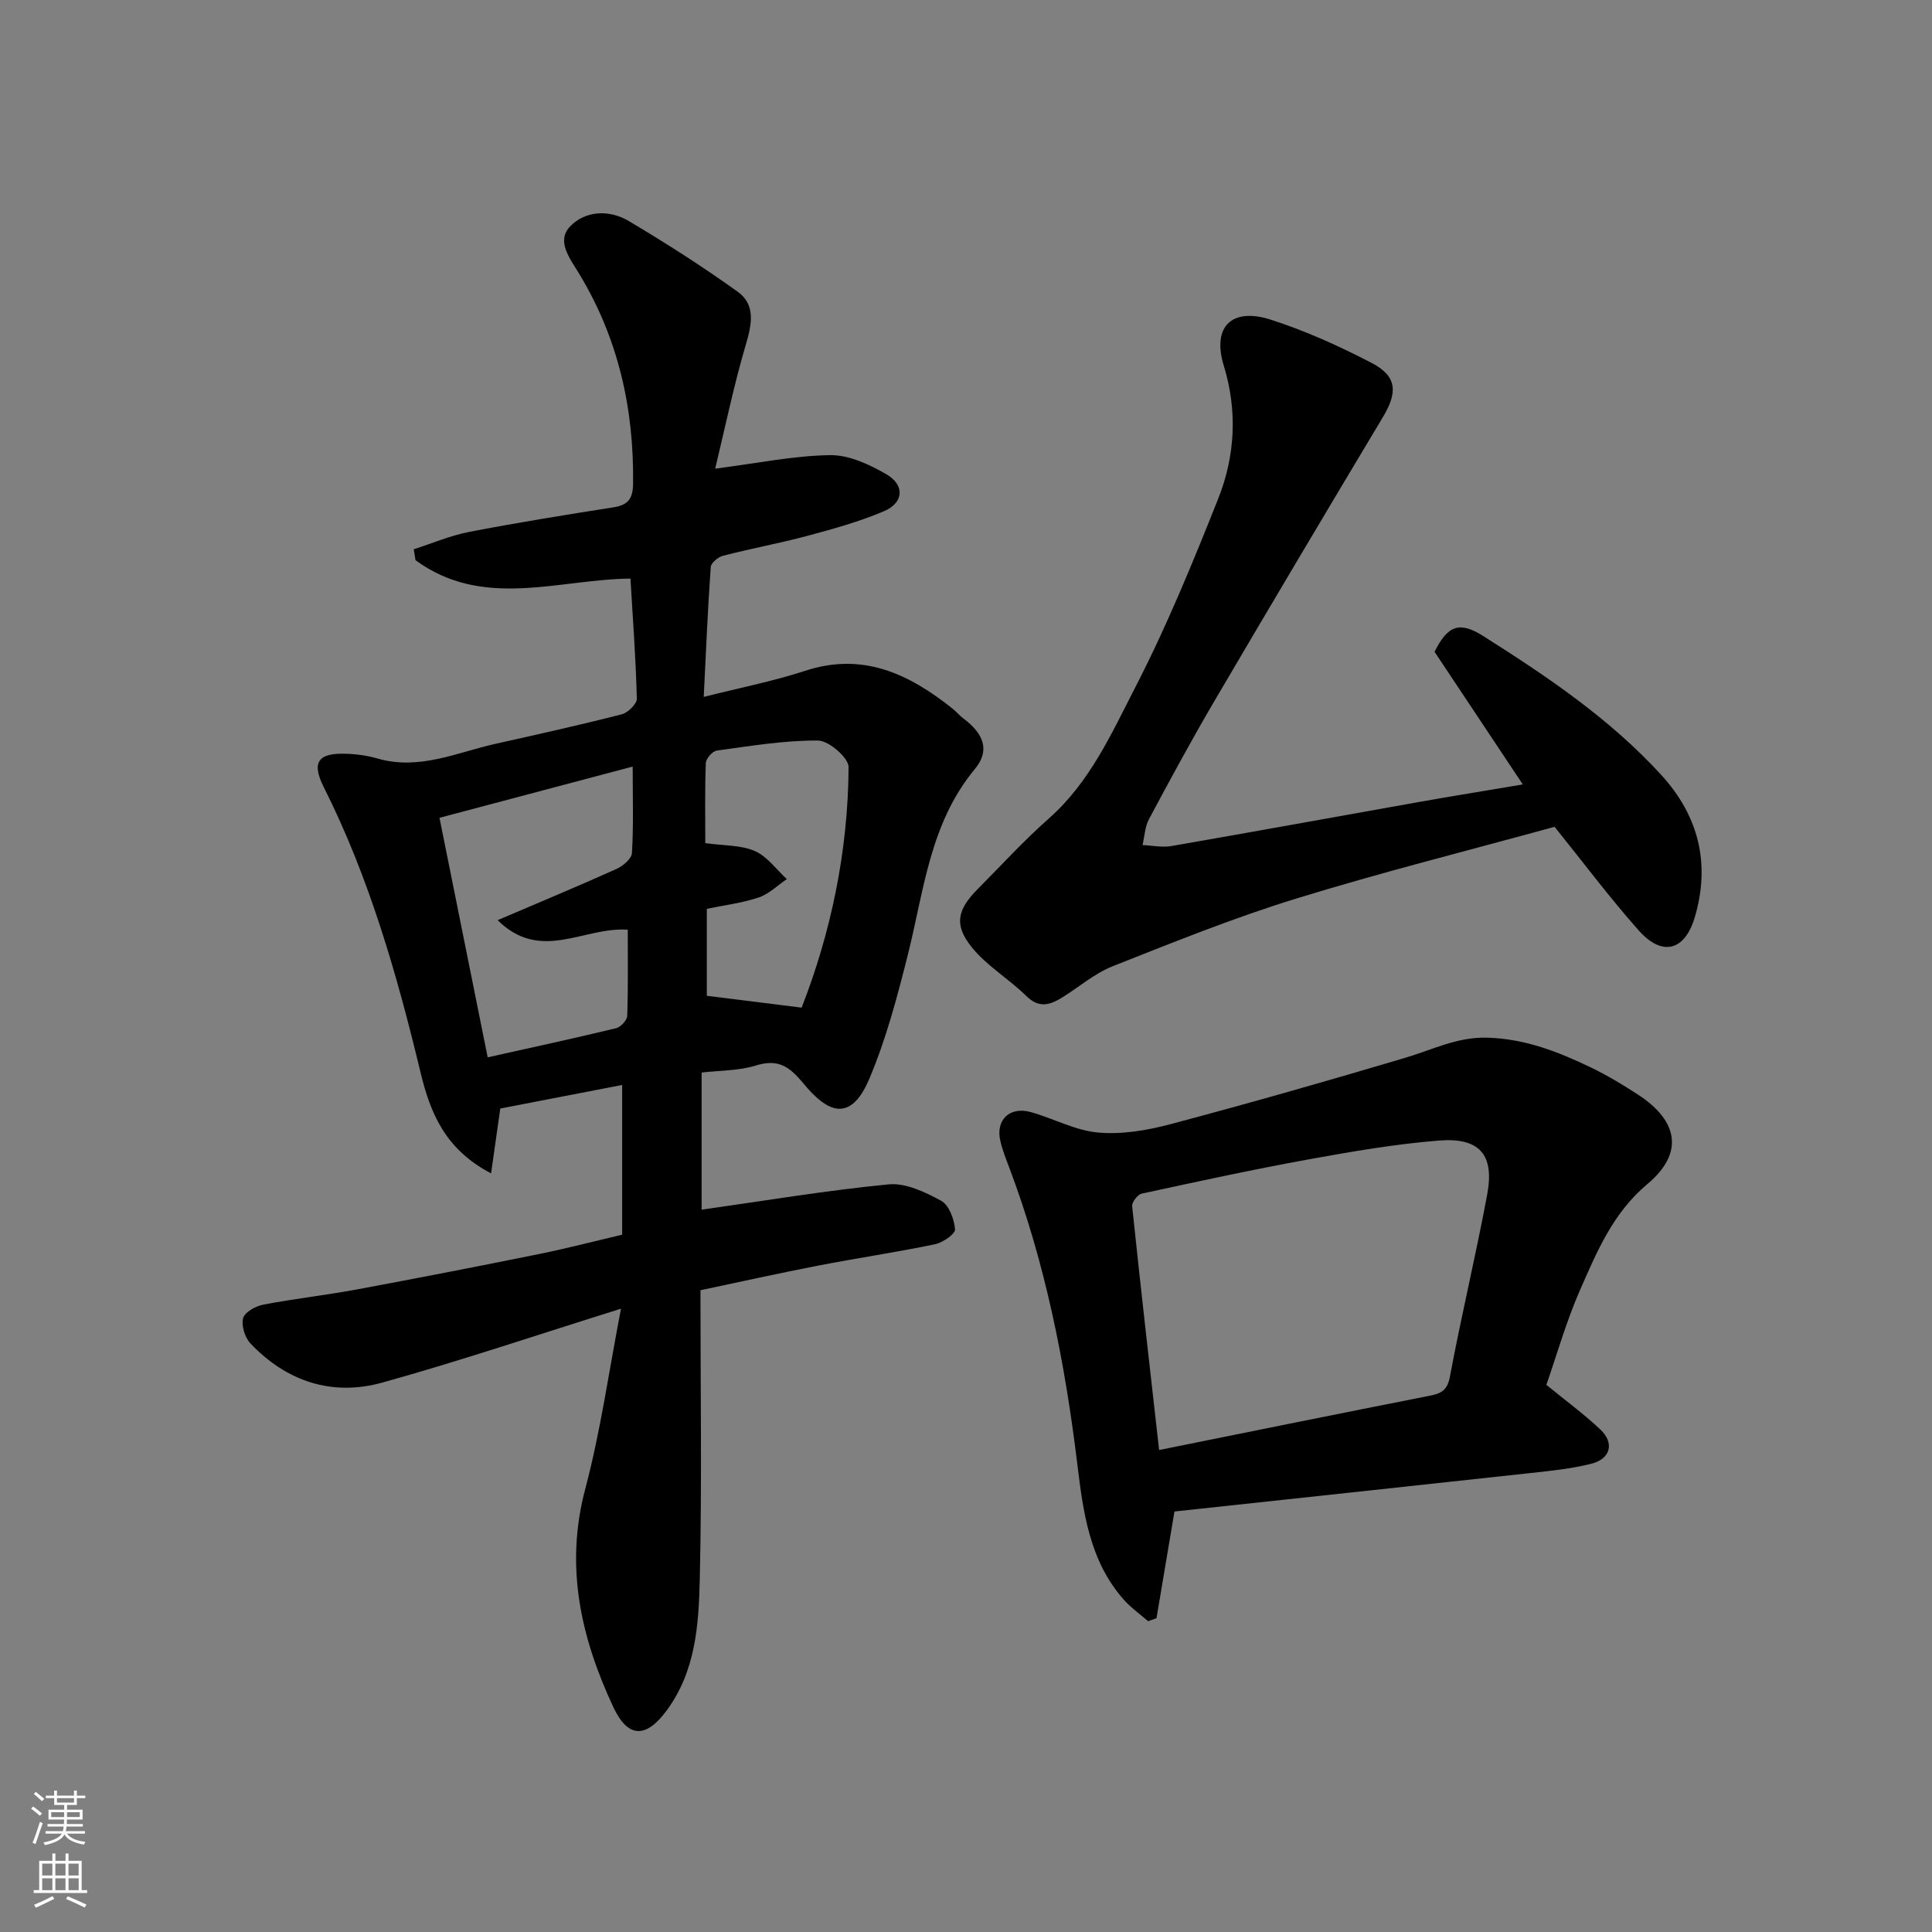<svg enable-background="new 0 0 400 400" viewBox="0 0 400 400" xmlns="http://www.w3.org/2000/svg"><rect x="0" y="0" width="400" height="400" fill="#808080" stroke="none"/><g fill="#010000"><path d="m128.81 255.63c0-10.18 0-20.13 0-31-8.57 1.66-16.81 3.25-25.23 4.88-.56 3.95-1.18 8.25-1.91 13.42-9.64-5.02-12.64-12.75-14.6-20.89-4.89-20.32-10.61-40.31-20.04-59.08-2.54-5.06-1.25-7.04 4.35-6.91 2.27.05 4.6.36 6.78.99 8.61 2.5 16.39-1.24 24.42-3.04 8.74-1.95 17.48-3.89 26.15-6.11 1.28-.33 3.15-2.16 3.12-3.25-.22-8.41-.84-16.81-1.32-24.85-14.93.15-30.52 6.45-44.5-3.81-.12-.75-.25-1.51-.37-2.26 3.82-1.22 7.56-2.84 11.46-3.59 9.93-1.92 19.93-3.53 29.92-5.1 3.01-.47 3.99-1.8 4.03-4.88.21-15.57-3.09-30.2-11.22-43.57-1.91-3.14-4.7-6.68-1.82-9.7 3.14-3.29 8.12-3.52 12.15-1.12 7.7 4.58 15.28 9.42 22.55 14.64 3.78 2.72 2.92 6.75 1.68 10.97-2.51 8.52-4.31 17.25-6.34 25.66 8.72-1.12 16.24-2.68 23.77-2.8 3.9-.06 8.15 1.92 11.67 3.96 3.88 2.25 3.6 5.91-.49 7.65-5.05 2.15-10.42 3.64-15.74 5.07-5.81 1.56-11.75 2.65-17.58 4.15-1.02.26-2.49 1.48-2.55 2.35-.62 8.72-.98 17.46-1.45 26.88 7.54-1.91 14.39-3.24 20.98-5.4 11.99-3.94 21.53.65 30.53 7.82.78.62 1.42 1.42 2.21 2.01 4.31 3.2 5.57 6.69 2.43 10.48-9.37 11.28-10.56 25.28-13.93 38.63-2.18 8.64-4.48 17.37-7.95 25.55-4 9.43-8.91 6.67-13.62.95-2.95-3.58-5.26-5.15-9.89-3.72-3.51 1.09-7.38 1-11.2 1.45v28.39c12.96-1.83 25.8-3.99 38.73-5.24 3.52-.34 7.56 1.6 10.87 3.4 1.63.89 2.7 3.81 2.87 5.91.08.95-2.54 2.75-4.15 3.09-7.99 1.66-16.07 2.85-24.08 4.4-8.12 1.57-16.19 3.37-24.48 5.12 0 20.23.32 40.06-.14 59.86-.22 9.39-.83 18.96-6.84 27.13-4.24 5.76-8.01 5.86-11.07-.71-6.7-14.35-10.06-29.06-5.81-45.1 3.2-12.06 4.92-24.5 7.41-37.36-17.1 5.34-33.13 10.77-49.42 15.3-10.39 2.89-19.83-.23-27.31-8.12-1.15-1.22-1.91-3.69-1.5-5.23.33-1.24 2.59-2.48 4.18-2.79 6.41-1.23 12.92-1.95 19.34-3.14 12.66-2.35 25.3-4.82 37.92-7.37 5.67-1.15 11.31-2.63 17.03-3.97zm-27.84-36.72c9.59-2.14 18.11-3.98 26.58-6.03.96-.23 2.28-1.65 2.31-2.56.21-6.05.11-12.11.11-17.83-9.11-.66-18 6.86-26.94-1.98 8.8-3.76 16.73-7.06 24.56-10.58 1.36-.61 3.18-2.13 3.25-3.32.34-5.76.15-11.54.15-17.9-13.4 3.55-26.2 6.95-40 10.61 3.37 16.72 6.6 32.78 9.98 49.59zm65-10.29c5.98-15.3 9.63-32.24 9.72-49.81.01-1.92-4.1-5.47-6.32-5.49-6.99-.05-14 1.13-20.96 2.08-.9.12-2.24 1.65-2.28 2.58-.21 5.6-.11 11.21-.11 16.58 3.88.55 7.39.38 10.27 1.64 2.56 1.12 4.43 3.81 6.61 5.81-1.93 1.31-3.71 3.1-5.84 3.81-3.49 1.16-7.21 1.61-10.72 2.34v18.01c6.34.8 12.3 1.54 19.63 2.45z"/><path d="m243.16 312.94c-1.47 8.71-2.59 15.4-3.72 22.09-.58.21-1.16.41-1.74.62-1.69-1.48-3.56-2.79-5.04-4.46-7.11-8.04-8.41-18.16-9.63-28.2-2.55-20.93-6.61-41.5-14.09-61.29-.69-1.82-1.41-3.64-1.84-5.52-.99-4.33 1.95-7.16 6.33-5.93 4.68 1.31 9.19 3.81 13.91 4.23 4.91.44 10.13-.44 14.95-1.72 16.33-4.34 32.58-8.97 48.77-13.79 5.6-1.67 10.73-4.34 16.98-4.13 7.79.25 14.63 2.94 21.38 6.19 3.37 1.62 6.61 3.58 9.74 5.62 8.4 5.48 9.47 12.16 1.94 18.47-7.15 5.99-10.46 13.98-13.96 21.94-2.86 6.51-4.81 13.43-6.98 19.66 3.9 3.19 7.73 6 11.16 9.23 3 2.82 2.14 6.12-1.92 7.12-4.09 1.02-8.34 1.45-12.54 1.91-24.84 2.71-49.7 5.37-73.7 7.96zm-3.18-12.73c19-3.83 37.34-7.56 55.69-11.17 2.44-.48 3.94-.92 4.51-3.97 2.36-12.63 5.38-25.14 7.73-37.77 1.53-8.21-1.56-11.83-9.97-11.16-9.1.72-18.15 2.29-27.14 3.92-11.53 2.1-22.98 4.59-34.43 7.07-.84.18-2.05 1.78-1.97 2.6 1.73 16.59 3.63 33.16 5.58 50.48z"/><path d="m315.28 162.41c-6.23-9.36-12.33-18.53-18.27-27.46 2.74-5.53 5.2-6.36 10.1-3.25 13.19 8.35 26.12 17.05 36.77 28.67 7.86 8.57 10.27 18.49 7 29.55-2.07 6.99-6.77 8.15-11.58 2.74-6.07-6.83-11.55-14.17-17.44-21.48-17.59 4.84-35.71 9.38-53.53 14.87-12.87 3.97-25.41 9.03-37.94 13.99-3.72 1.47-6.92 4.26-10.37 6.41-2.52 1.57-4.83 2.42-7.5-.21-3.6-3.55-8.17-6.22-11.31-10.1-3.77-4.67-3.01-7.82 1.25-12.11 4.86-4.89 9.53-10.01 14.69-14.57 8.52-7.51 13.02-17.69 17.99-27.34 6.47-12.57 11.86-25.75 17.09-38.91 3.5-8.83 4-18.13 1.15-27.47-2.51-8.23 1.75-12.08 9.6-9.59 7.22 2.3 14.24 5.48 20.98 8.98 5.3 2.75 5.45 6.07 2.37 11.2-11.73 19.58-23.39 39.2-34.94 58.88-4.7 8.01-9.13 16.19-13.51 24.39-.84 1.57-.91 3.56-1.33 5.36 1.99.09 4.03.54 5.95.21 17.19-2.98 34.35-6.12 51.53-9.17 6.88-1.22 13.78-2.33 21.25-3.59z"/></g><path d="m6.44 374.46.42-.45c.65.47 1.27.95 1.85 1.44l-.45.49c-.65-.56-1.25-1.06-1.82-1.48m.93 7.33-.63-.26c.55-1.36 1.05-2.8 1.52-4.33.19.1.38.19.59.27-.46 1.29-.95 2.73-1.48 4.32m-.38-10.38.44-.42c.43.34 1.01.82 1.74 1.44l-.49.49c-.53-.51-1.09-1.01-1.69-1.51m2.5.35h1.72v-1.04h.59v1.04h3.52v-1.04h.59v1.04h1.75v.53h-1.75v1.42h-2.03v.97h3.22v2.03h-3.24c0 .35-.01.66-.03.93h3.32v.53h-3.37c-.03.27-.08.58-.15.94h3.96v.53h-3.71c.67.92 1.93 1.48 3.79 1.68-.13.24-.23.44-.29.59-2.13-.38-3.48-1.08-4.04-2.12-.43.97-1.77 1.72-4.03 2.23-.09-.19-.2-.37-.33-.55 2.1-.42 3.37-1.03 3.81-1.83h-3.36v-.53h3.58c.08-.29.13-.61.16-.94h-3.33v-.53h3.39c.02-.27.04-.58.04-.93h-3.23v-2.03h3.25v-.97h-2.07v-1.42h-1.73zm1.12 3.44v1h2.65c.01-.3.02-.44.01-.4v-.25-.35zm1.19-2h3.52v-.91h-3.52zm4.71 2h-2.63v.59c0 .15-.01.28-.01.4h2.64z" fill="#fafbfa"/><path d="m13.56 383.74h.63v1.52h2.72v6.07h1.13v.6h-11.06v-.6h1.13v-6.07h2.73v-1.52h.63v1.52h2.1v-1.52zm-2.69 8.83.38.56c-1.24.63-2.53 1.25-3.85 1.85-.1-.21-.21-.42-.34-.63 1.36-.55 2.63-1.15 3.81-1.78m-2.13-4.27h2.1v-2.45h-2.1zm0 3.04h2.1v-2.46h-2.1zm2.72-3.04h2.1v-2.45h-2.1zm0 3.04h2.1v-2.46h-2.1zm6.07 3.6c-1.41-.71-2.7-1.3-3.86-1.78l.35-.56c1.45.62 2.75 1.19 3.88 1.72zm-1.25-9.09h-2.1v2.45h2.1zm-2.09 5.49h2.1v-2.46h-2.1z" fill="#fafbfa"/></svg>